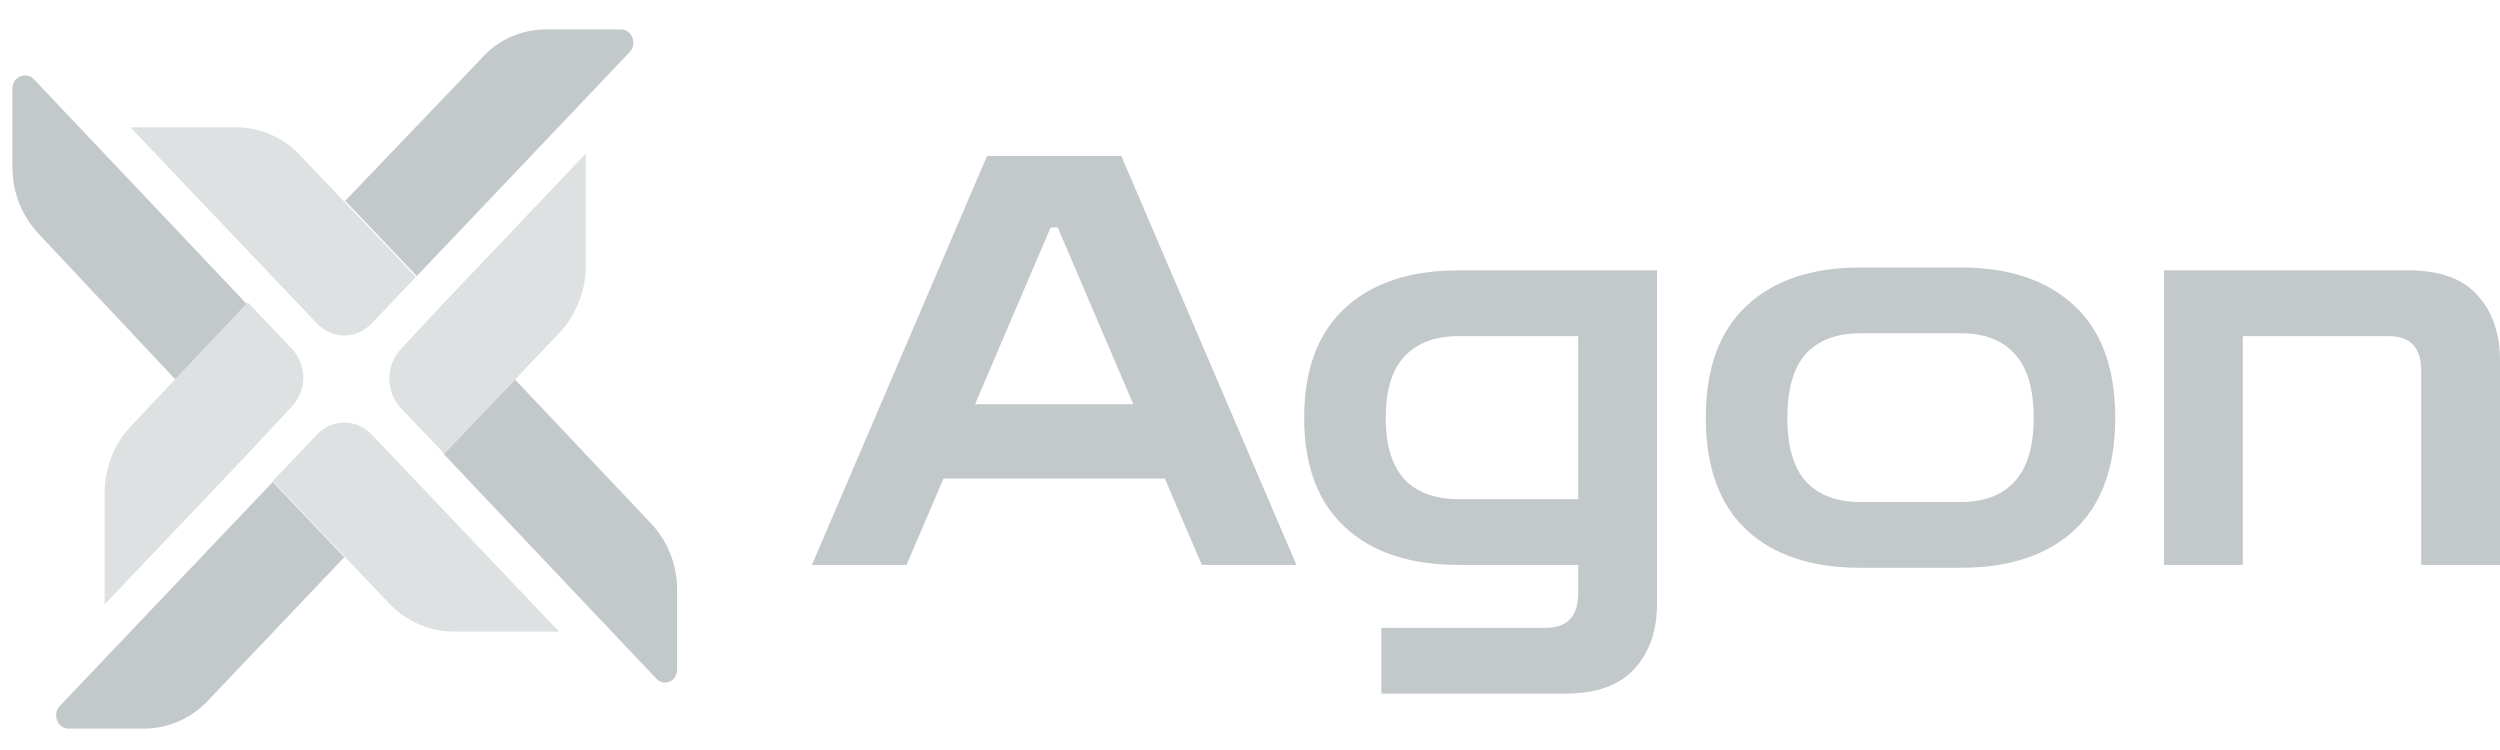 <svg width="170" height="51" viewBox="0 0 170 51" fill="none" xmlns="http://www.w3.org/2000/svg">
<path d="M42.82 3.542C43.347 2.987 42.996 2 42.234 2H37.133C35.492 2 33.909 2.678 32.795 3.912L23.474 13.655L28.34 18.773L42.82 3.542Z" fill="#C3C9CB"/>
<path d="M18.546 18.835L21.536 21.98C22.591 23.09 24.233 23.09 25.288 21.98L27.75 19.39L28.278 18.835L23.412 13.717L20.363 10.51C19.25 9.338 17.667 8.66 16.084 8.66H8.873L18.546 18.835Z" fill="#DDE1E2"/>
<path d="M4.067 48.004C3.54 48.559 3.891 49.545 4.654 49.545H9.813C11.396 49.545 12.978 48.867 14.092 47.695L23.414 37.89L18.548 32.772L4.067 48.004Z" fill="#C3C9CB"/>
<path d="M25.292 29.565C24.236 28.455 22.595 28.455 21.54 29.565L19.077 32.155L18.55 32.71L23.416 37.829L26.464 41.035C27.637 42.269 29.22 42.947 30.861 42.947H38.013L28.34 32.772L25.292 29.565Z" fill="#DDE1E2"/>
<path d="M11.924 25.804L8.875 29.01L16.79 20.685L2.309 5.392C1.782 4.837 0.844 5.207 0.844 6.008V11.373C0.844 13.1 1.489 14.704 2.661 15.937L11.924 25.804Z" fill="#C3C9CB"/>
<path d="M7.115 33.512V41.097L16.847 30.86L19.837 27.653C20.892 26.543 20.892 24.817 19.837 23.707L16.847 20.562L8.874 29.01C7.76 30.182 7.115 31.847 7.115 33.512Z" fill="#DDE1E2"/>
<path d="M30.155 30.86L44.636 46.154C45.163 46.709 46.043 46.339 46.043 45.537V40.11C46.043 38.384 45.398 36.78 44.284 35.609L35.021 25.804L30.155 30.86Z" fill="#C3C9CB"/>
<path d="M39.831 18.095V10.448L30.158 20.623L27.227 23.768C26.23 24.878 26.23 26.605 27.227 27.715L30.217 30.86L38.131 22.535C39.187 21.363 39.831 19.76 39.831 18.095Z" fill="#DDE1E2"/>
<path d="M55.211 38.414L67.117 10.605H76.25L88.156 38.414H81.722L79.208 32.541H64.159L61.645 38.414H55.211ZM66.303 27.485H77.064L71.924 15.467H71.443L66.303 27.485ZM93.933 47.166V42.693H105.1C106.579 42.693 107.318 41.902 107.318 40.32V38.414H99.183C95.88 38.414 93.304 37.559 91.456 35.847C89.607 34.136 88.682 31.66 88.682 28.419C88.682 25.152 89.607 22.662 91.456 20.951C93.304 19.24 95.88 18.384 99.183 18.384H112.68V41.02C112.68 42.861 112.175 44.339 111.164 45.454C110.153 46.595 108.576 47.166 106.431 47.166H93.933ZM99.183 33.942H107.318V22.857H99.183C97.581 22.857 96.349 23.324 95.486 24.257C94.648 25.165 94.229 26.552 94.229 28.419C94.229 30.26 94.648 31.647 95.486 32.58C96.349 33.488 97.581 33.942 99.183 33.942ZM126.495 38.609C123.192 38.609 120.616 37.753 118.767 36.042C116.919 34.305 115.994 31.764 115.994 28.419C115.994 25.048 116.919 22.507 118.767 20.796C120.616 19.058 123.192 18.189 126.495 18.189H133.335C136.639 18.189 139.215 19.058 141.063 20.796C142.912 22.507 143.837 25.048 143.837 28.419C143.837 31.764 142.912 34.305 141.063 36.042C139.215 37.753 136.639 38.609 133.335 38.609H126.495ZM126.495 34.136H133.335C134.938 34.136 136.158 33.669 136.996 32.736C137.859 31.802 138.29 30.363 138.29 28.419C138.29 26.448 137.859 24.996 136.996 24.063C136.158 23.129 134.938 22.662 133.335 22.662H126.495C124.893 22.662 123.66 23.129 122.797 24.063C121.959 24.996 121.541 26.448 121.541 28.419C121.541 30.363 121.959 31.802 122.797 32.736C123.66 33.669 124.893 34.136 126.495 34.136ZM147.15 38.414V18.384H163.752C165.921 18.384 167.499 18.954 168.485 20.095C169.496 21.21 170.001 22.688 170.001 24.529V38.414H164.64V25.191C164.64 23.635 163.9 22.857 162.421 22.857H152.512V38.414H147.15Z" fill="#C3C9CB"/>
</svg>
